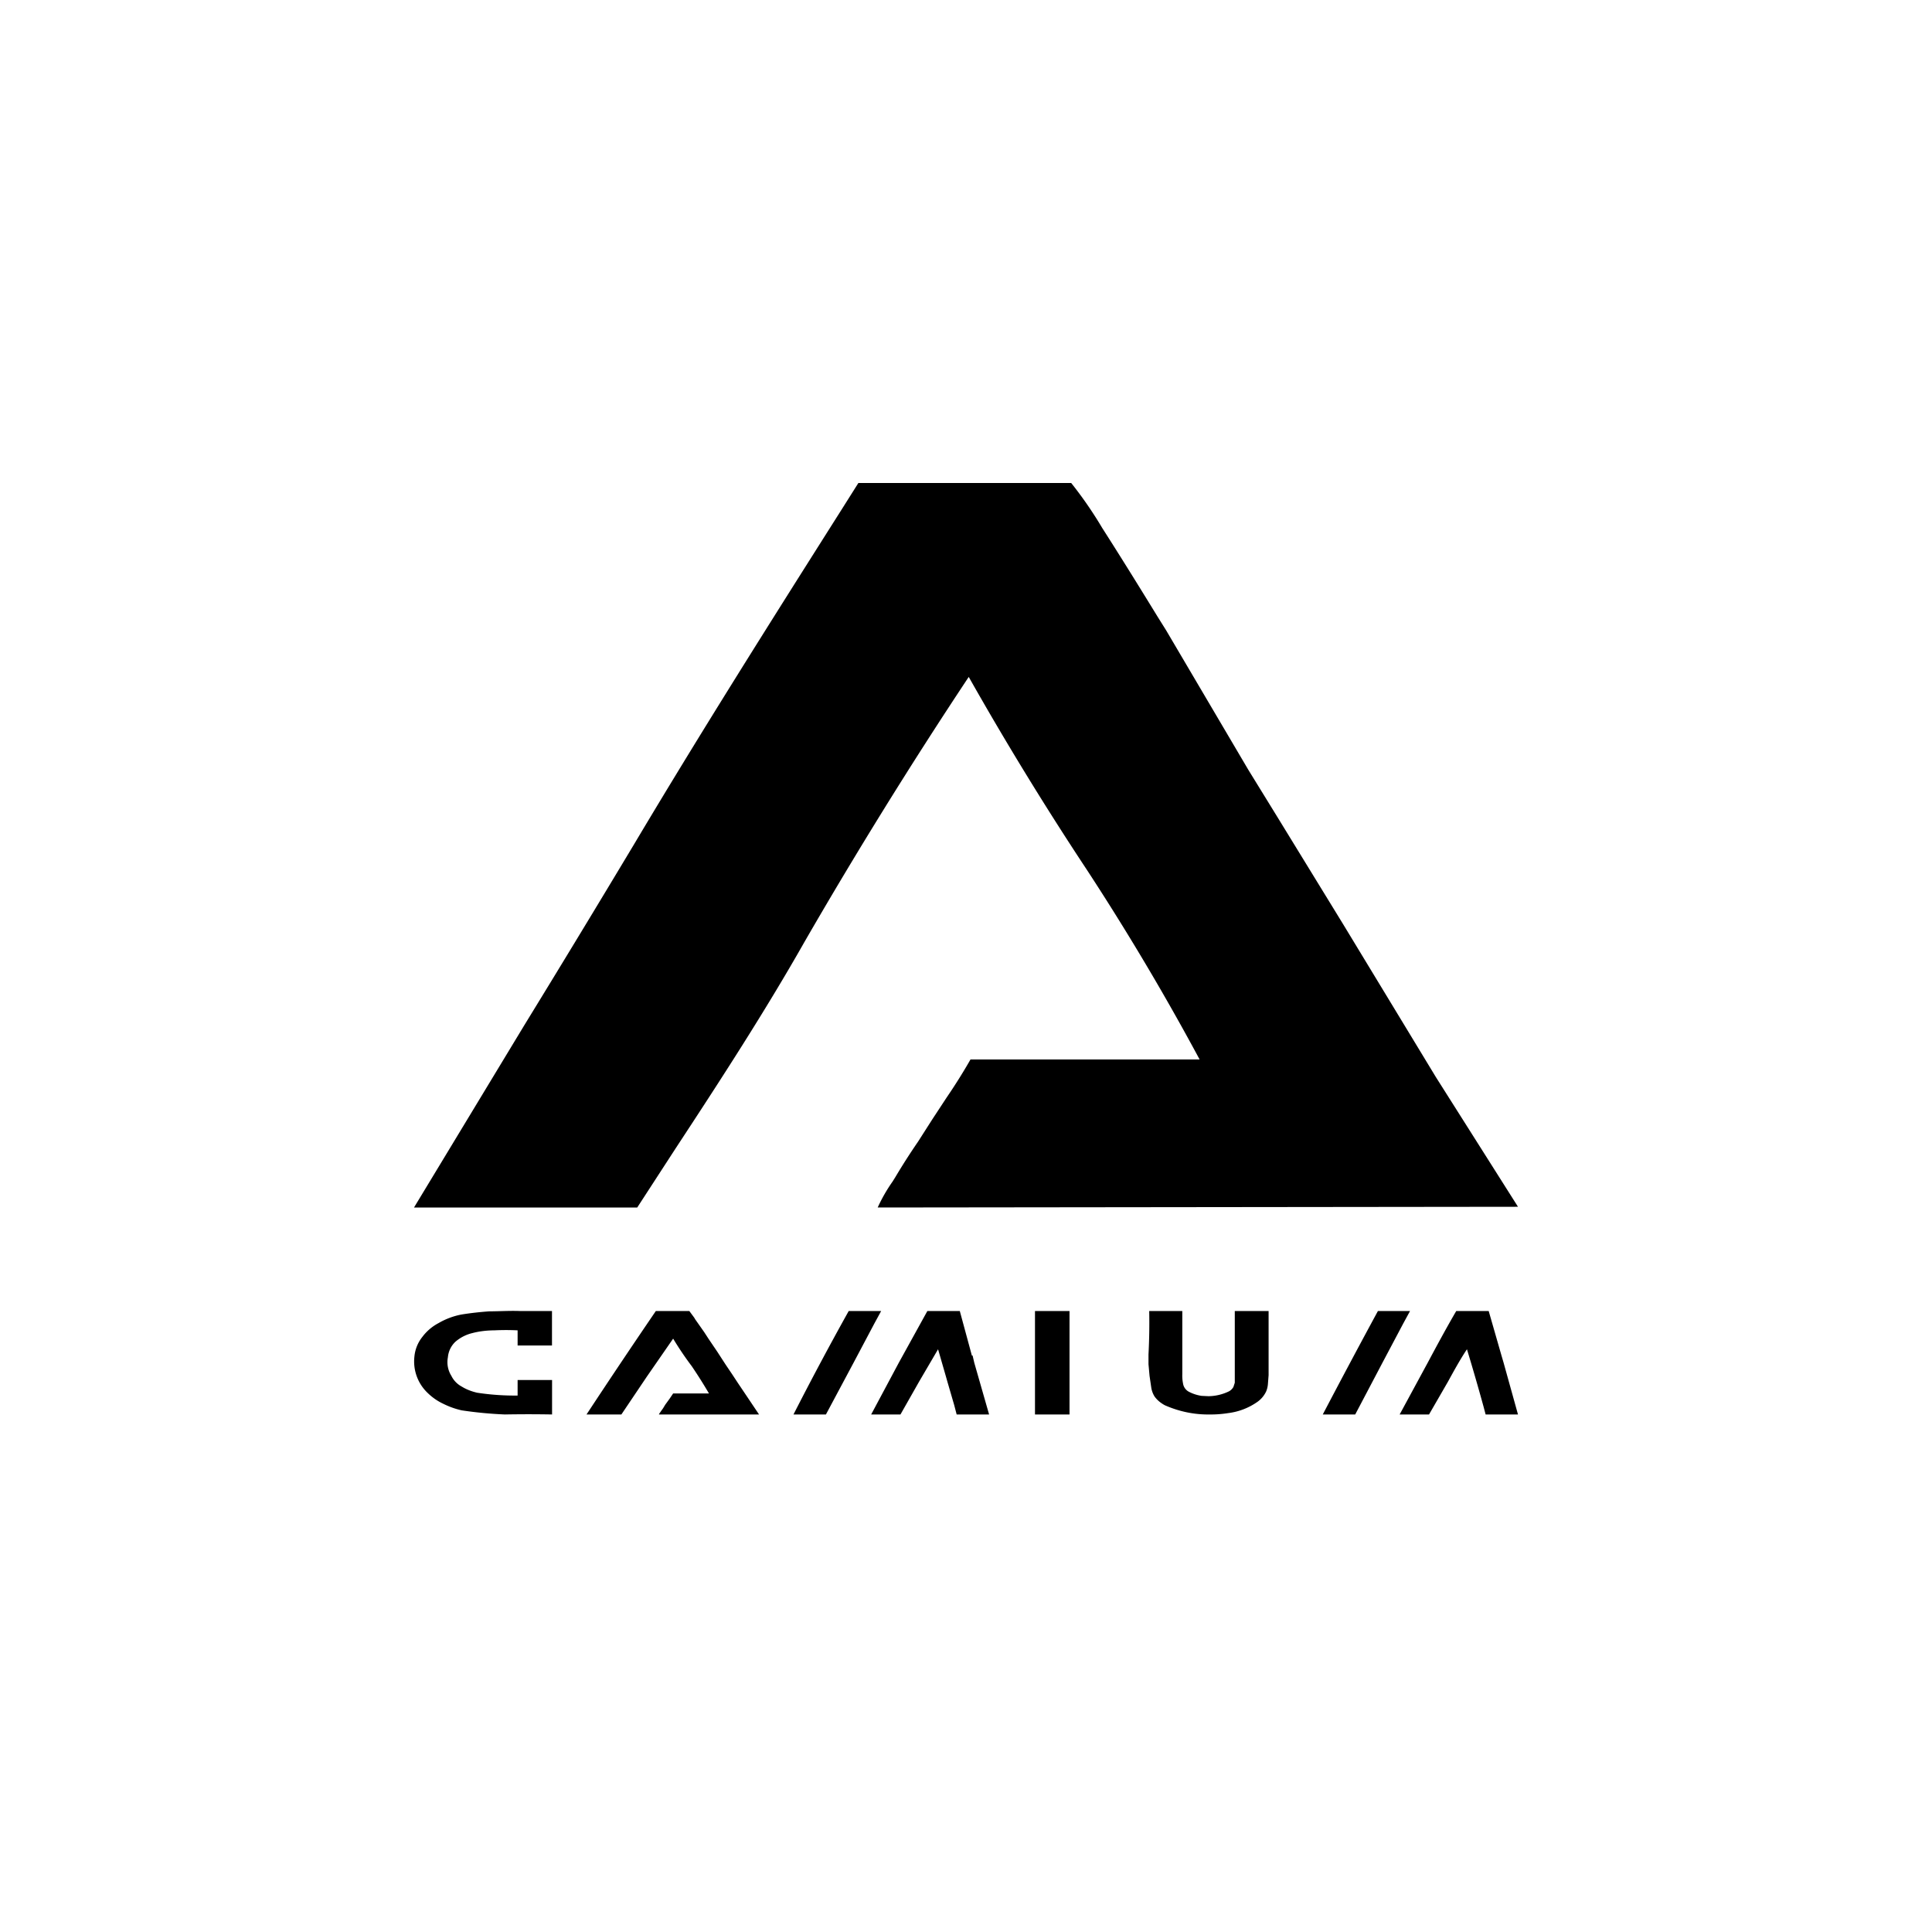 <?xml version="1.0" encoding="utf-8"?>
<!-- Generator: www.svgicons.com -->
<svg xmlns="http://www.w3.org/2000/svg" width="800" height="800" viewBox="0 0 24 24">
<path fill="currentColor" d="M11.087 14.679a2 2 0 0 0-.184.321l7.954-.009l-1.02-1.611l-1.152-1.899l-.828-1.35l-.351-.57l-1.02-1.731l-.107-.171Q13.975 7 13.693 6.56a5 5 0 0 0-.386-.56h-2.644l-.219.347c-.874 1.38-1.727 2.73-2.562 4.132q-.68 1.134-1.372 2.262L5.143 15h2.773l.476-.733c.557-.848 1.114-1.706 1.602-2.567a62 62 0 0 1 2.04-3.291q.693 1.226 1.47 2.4q.75 1.147 1.398 2.352h-2.846a7 7 0 0 1-.296.472l-.18.274l-.175.274a8 8 0 0 0-.283.442zm-4.23 1.607v.428H6.43v-.188a3 3 0 0 0-.287 0q-.15.001-.275.034a.5.5 0 0 0-.21.107a.3.3 0 0 0-.094.193a.32.32 0 0 0 .043.231a.3.3 0 0 0 .128.133q.084.052.193.077q.25.038.502.035v-.193h.428v.428a16 16 0 0 0-.587 0a5 5 0 0 1-.535-.051a1 1 0 0 1-.228-.081a.7.7 0 0 1-.193-.133a.54.54 0 0 1-.167-.455a.46.46 0 0 1 .099-.244a.6.6 0 0 1 .201-.171a.9.9 0 0 1 .287-.107q.162-.026.343-.039c.12 0 .249-.009.382-.004zm1.329 1.285c0-.008.013-.021.026-.042l.025-.035l.026-.043l.056-.077l.043-.064h.445a6 6 0 0 0-.214-.339a4 4 0 0 1-.231-.342l-.326.471l-.317.471h-.433q.425-.646.861-1.285h.416l.06.081l.013.022l.111.158l.056.086l.107.158l.103.159l.081.12l.073.111l.107.159l.155.231zm2.357-1.285q-.355.636-.686 1.285h.403l.343-.642l.257-.485l.086-.158zm1.53.553l-.15-.553h-.403l-.355.643l-.343.642h.364l.231-.407l.236-.403l.099.343l.017.06l.085.292l.03.115h.403l-.184-.642l-.021-.09zm.784-.553h.429v1.285h-.429zm1.83 0h-.411v.004q.005.268-.009.536v.12l.013.145l.022.15a.3.3 0 0 0 .038.103q.045.066.129.112c.178.079.37.119.566.115q.107.001.222-.017a.8.8 0 0 0 .365-.141a.33.33 0 0 0 .107-.129a.3.3 0 0 0 .021-.085l.009-.116v-.797h-.42v.891l-.017.052a.14.14 0 0 1-.056.055a.6.6 0 0 1-.253.06l-.086-.004a.5.5 0 0 1-.158-.051a.14.14 0 0 1-.073-.103a.5.5 0 0 1-.009-.116zm2.426 0h.403l-.086.158l-.257.485l-.338.642h-.403q.338-.645.685-1.285zm1.539.553l.025.085l.18.647h-.402l-.026-.098a28 28 0 0 0-.206-.712c-.086.129-.163.27-.236.403l-.235.407h-.365l.348-.642c.115-.215.23-.429.355-.643h.403z"/>
</svg>